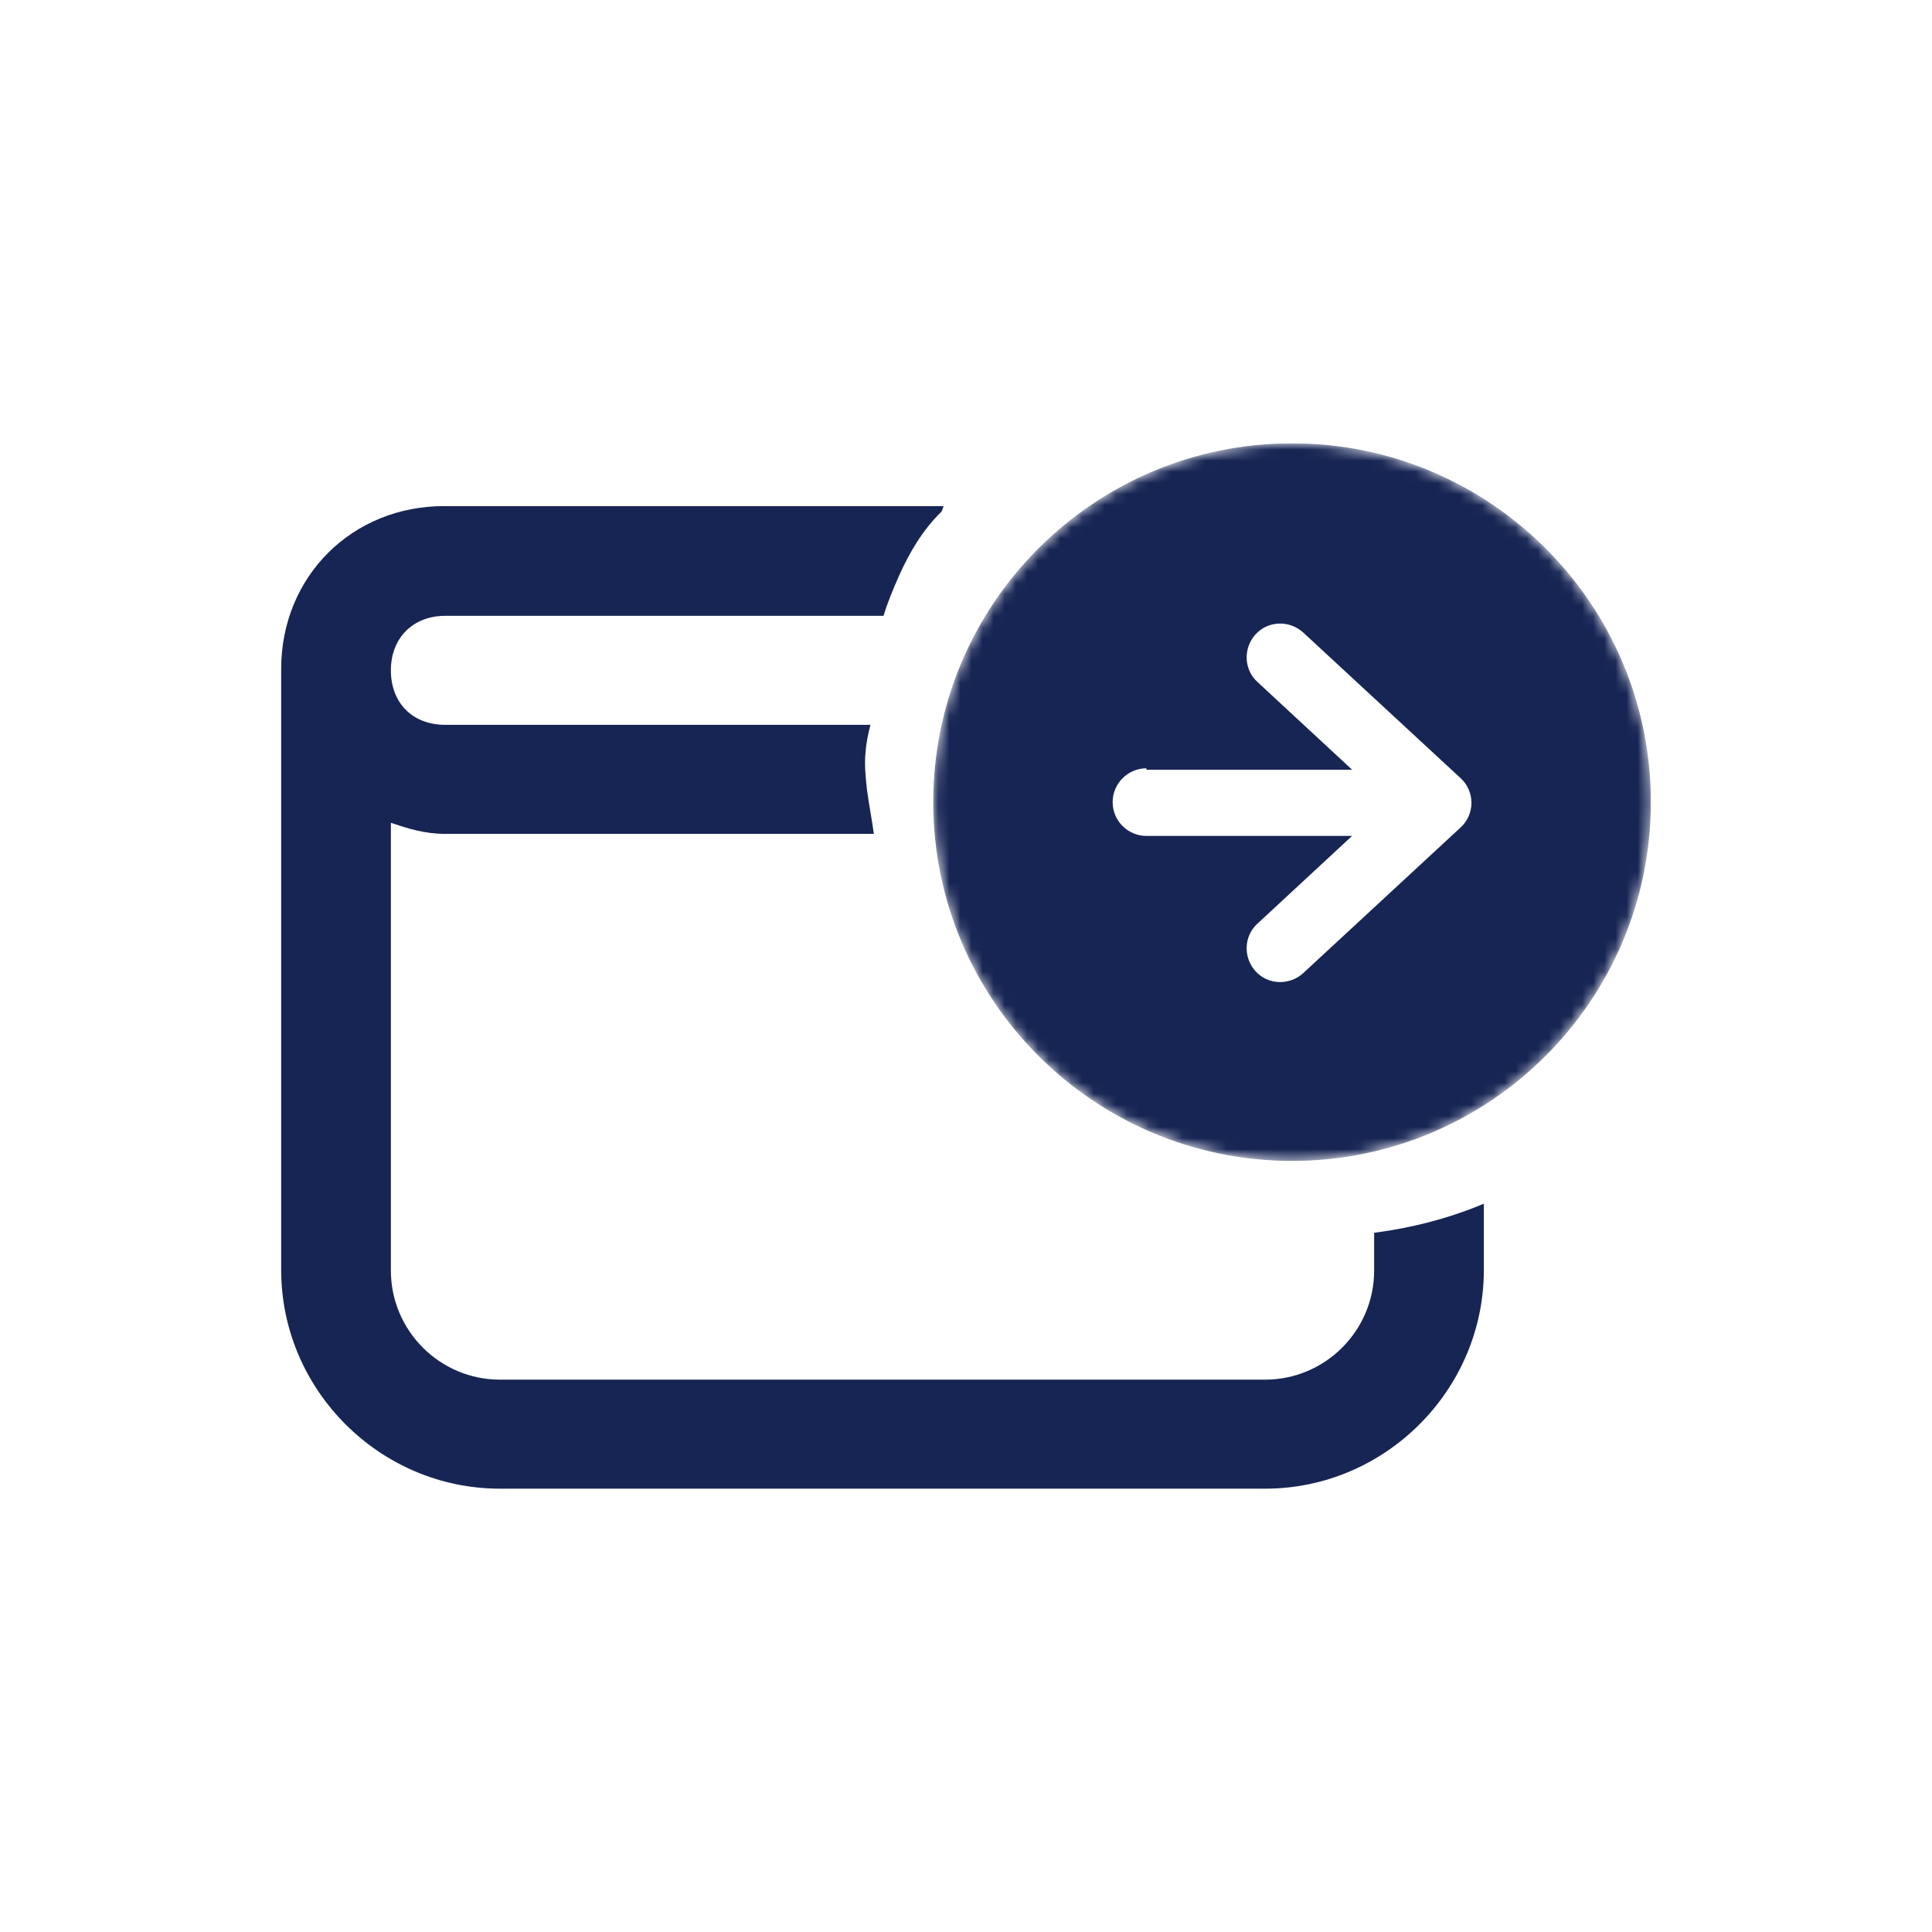 <svg width="174" height="174" viewBox="0 0 174 174" fill="none" xmlns="http://www.w3.org/2000/svg">
<g clip-path="url(#clip0_666_1351)">
<mask id="mask0_666_1351" style="mask-type:luminance" maskUnits="userSpaceOnUse" x="84" y="39" width="65" height="66">
<path d="M116.364 104.555C98.529 104.555 84.05 90.076 84.05 72.241C84.05 54.406 98.529 39.927 116.364 39.927C134.199 39.927 148.678 54.406 148.678 72.241C148.678 90.076 134.199 104.555 116.364 104.555Z" fill="white"/>
</mask>
<g mask="url(#mask0_666_1351)">
<path fill-rule="evenodd" clip-rule="evenodd" d="M148.678 72.241C148.678 54.406 134.199 39.927 116.364 39.927C98.529 39.927 84.05 54.406 84.05 72.241C84.05 90.076 98.529 104.555 116.364 104.555C134.199 104.555 148.678 90.076 148.678 72.241ZM103.252 69.196C101.574 69.196 100.207 70.563 100.207 72.241C100.207 73.919 101.574 75.286 103.252 75.286H121.771L113.257 83.178C112.014 84.297 111.952 86.223 113.071 87.466C114.189 88.709 116.116 88.771 117.358 87.653L131.527 74.54C132.148 73.981 132.521 73.173 132.521 72.303C132.521 71.433 132.148 70.625 131.527 70.066L117.358 56.954C116.116 55.835 114.189 55.898 113.071 57.14C111.952 58.383 112.014 60.31 113.257 61.428L121.771 69.32H103.252V69.196Z" fill="#172554"/>
</g>
<path d="M123.758 111.018V114.436C123.758 119.842 119.345 124.254 113.939 124.254H45.023C39.616 124.254 35.204 119.842 35.204 114.436V74.105C36.695 74.602 38.187 75.1 40.113 75.1H78.704C78.517 73.794 78.269 72.49 78.082 71.122C77.958 70.004 77.834 68.823 77.958 67.704C78.02 66.835 78.207 66.027 78.393 65.281H40.113C37.13 65.281 35.204 63.292 35.204 60.372C35.204 57.451 37.193 55.462 40.113 55.462H79.574C79.947 54.219 80.444 53.039 80.941 51.92C81.873 49.807 83.116 47.694 84.794 46.079C84.856 45.955 84.918 45.768 84.98 45.582H40.113C31.724 45.52 25.323 51.92 25.323 60.247V114.374C25.323 125.187 34.21 134.073 45.023 134.073H113.939C124.752 134.073 133.638 125.187 133.638 114.374V108.408C130.531 109.713 127.175 110.583 123.82 111.018H123.758Z" fill="#172554"/>
</g>
<defs>
<clipPath id="clip0_666_1351">
<rect width="123.354" height="94.146" fill="white" transform="translate(25.323 39.927)"/>
</clipPath>
</defs>
</svg>
